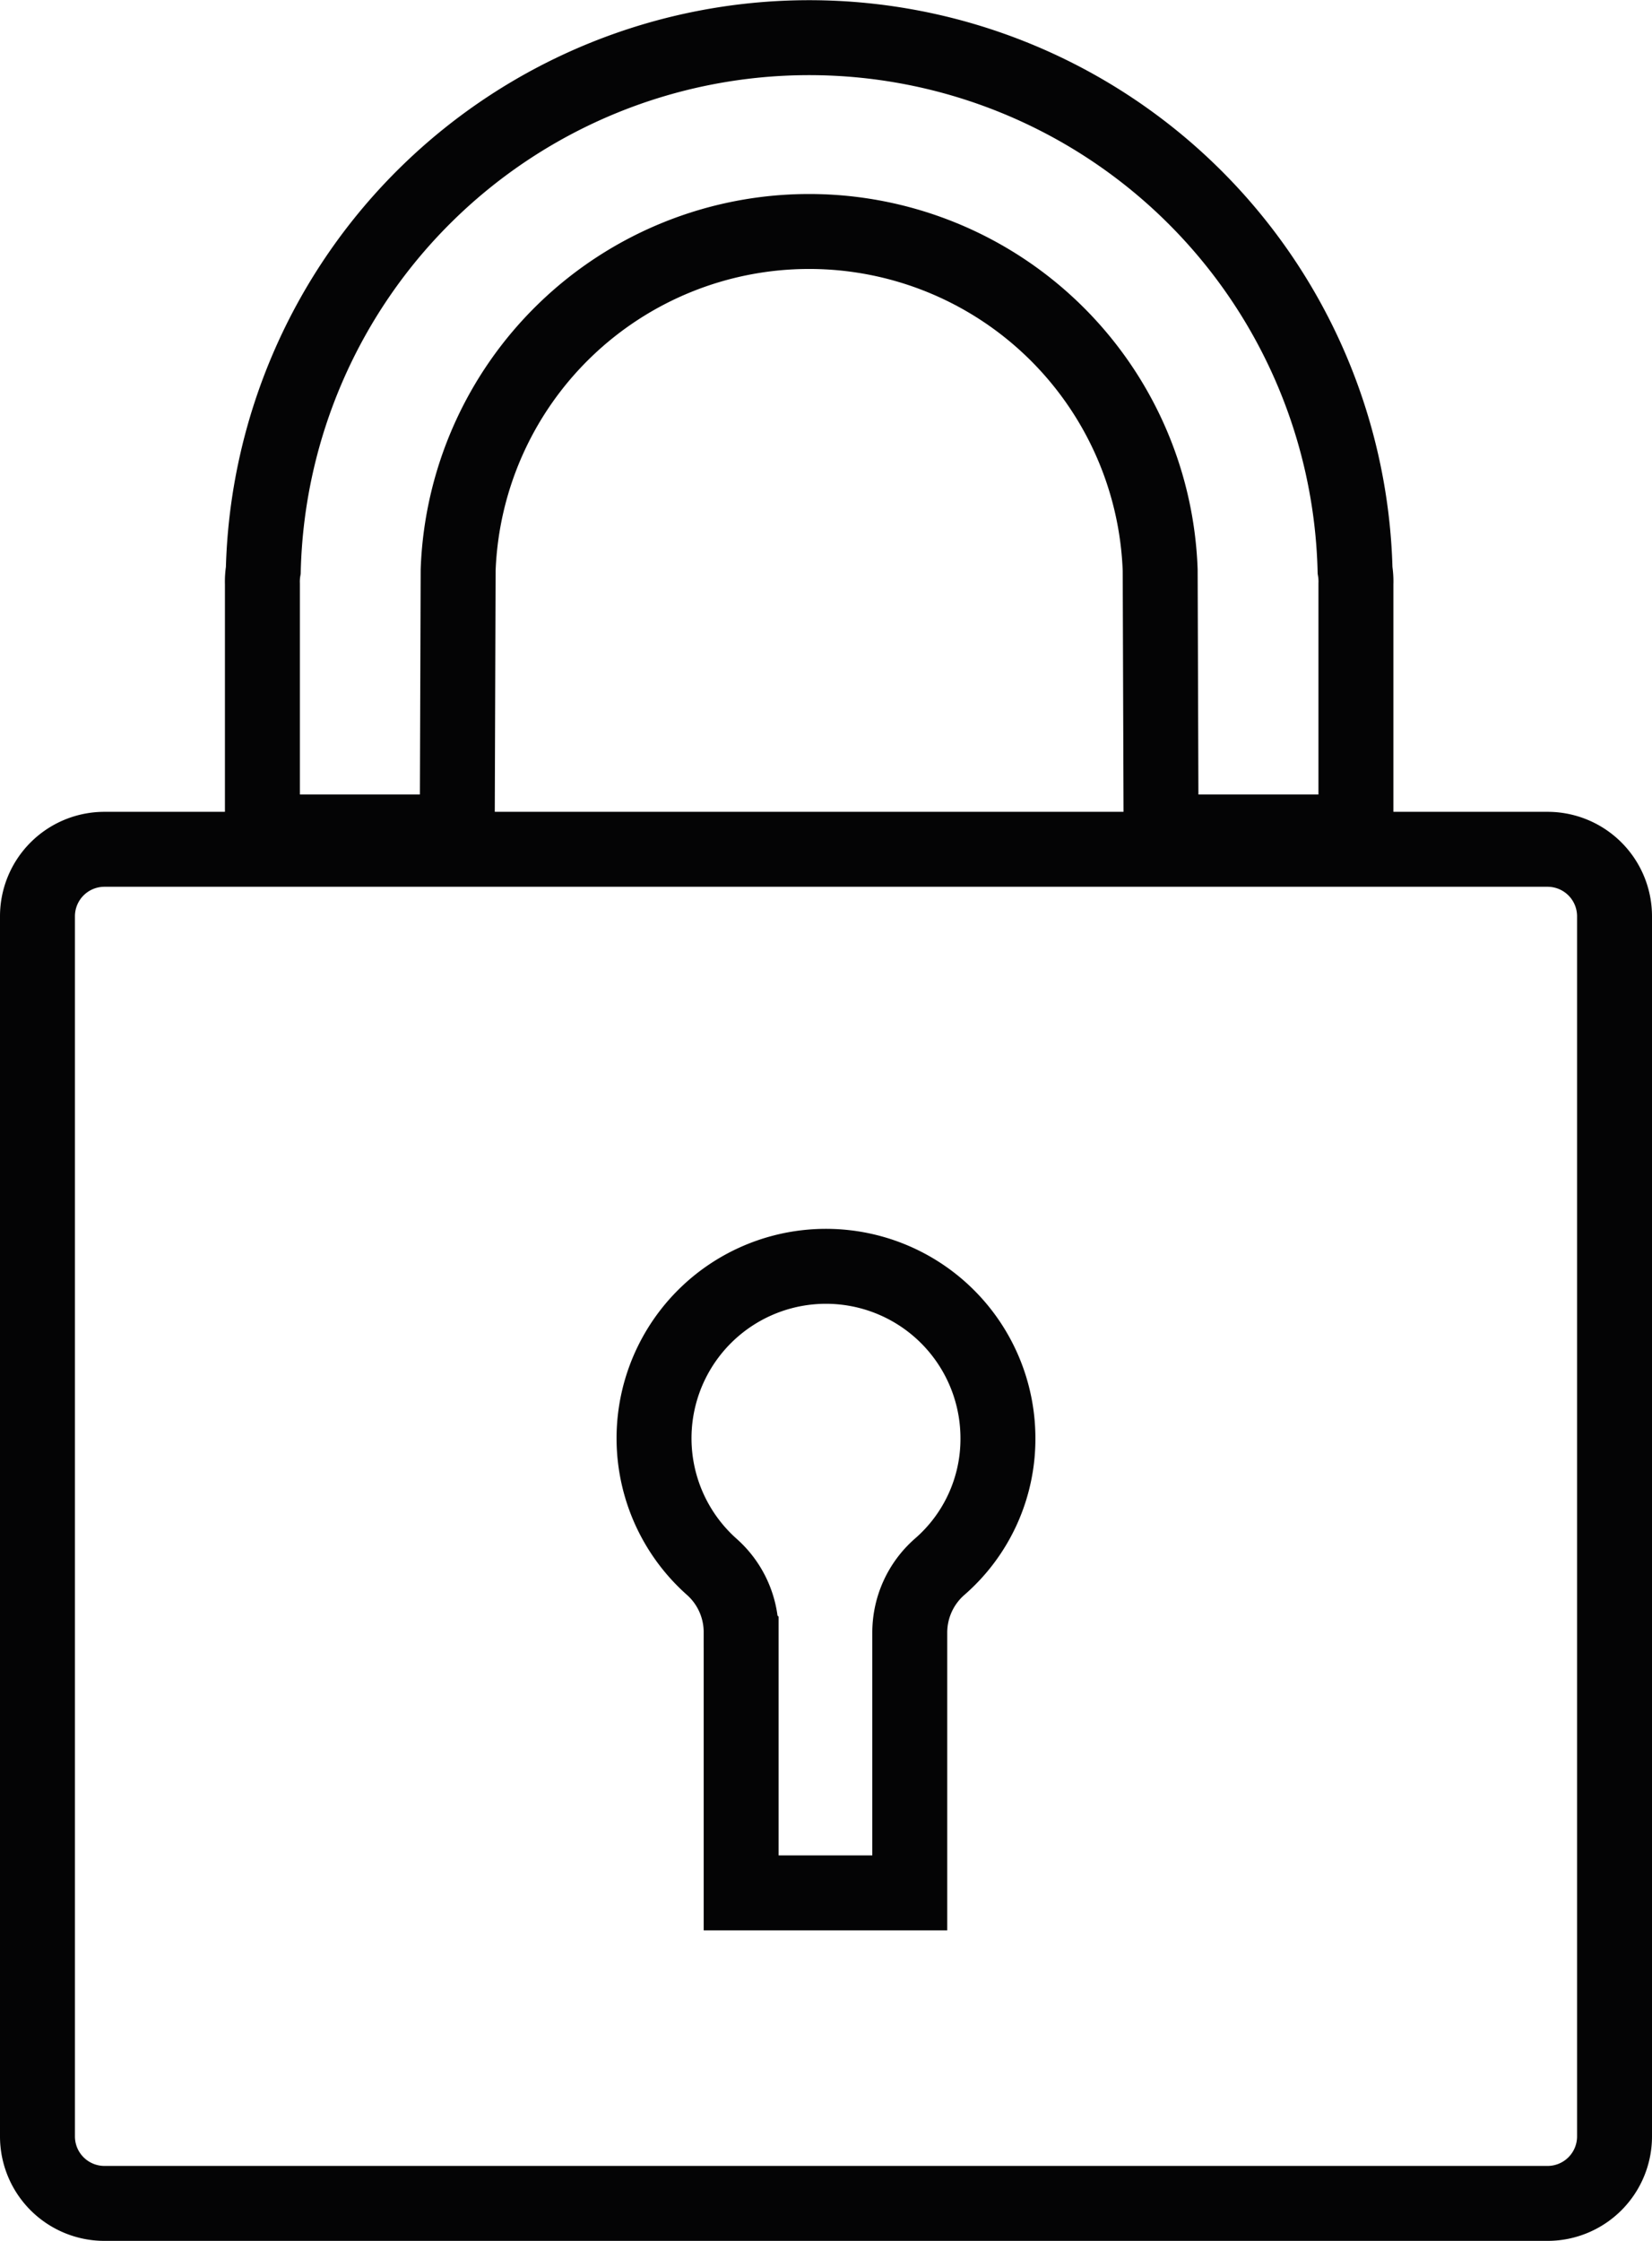<?xml version="1.0" encoding="UTF-8"?> <svg xmlns="http://www.w3.org/2000/svg" width="44.089" height="59.8" viewBox="0 0 44.089 59.8"><g id="Raggruppa_518" data-name="Raggruppa 518" transform="translate(-1310.574 -8564.965)"><path id="Tracciato_4868" data-name="Tracciato 4868" d="M9.172,160.716v32.561a1.787,1.787,0,0,0,1.787,1.787H49.474a1.787,1.787,0,0,0,1.787-1.787V160.716a1.787,1.787,0,0,0-1.787-1.787H10.959A1.787,1.787,0,0,0,9.172,160.716Zm23.28,19.12v6.941h-4.5v-6.955a2.33,2.33,0,0,0-.785-1.746,4.589,4.589,0,1,1,7.638-3.426,4.517,4.517,0,0,1-1.554,3.424A2.334,2.334,0,0,0,32.452,179.836Z" transform="translate(1302.402 8428.7)" fill="none" stroke="#040405" stroke-miterlimit="10" stroke-width="2"></path><path id="Tracciato_4869" data-name="Tracciato 4869" d="M79.848,23.753v6.621h-5.2l-.024-6.985a9.374,9.374,0,0,0-18.736,0l-.024,6.985h-5.2V23.753a1.849,1.849,0,0,1,.024-.364,14.573,14.573,0,0,1,29.137,0A1.848,1.848,0,0,1,79.848,23.753Z" transform="translate(1266.913 8556.792)" fill="none" stroke="#040405" stroke-miterlimit="10" stroke-width="2"></path></g></svg> 